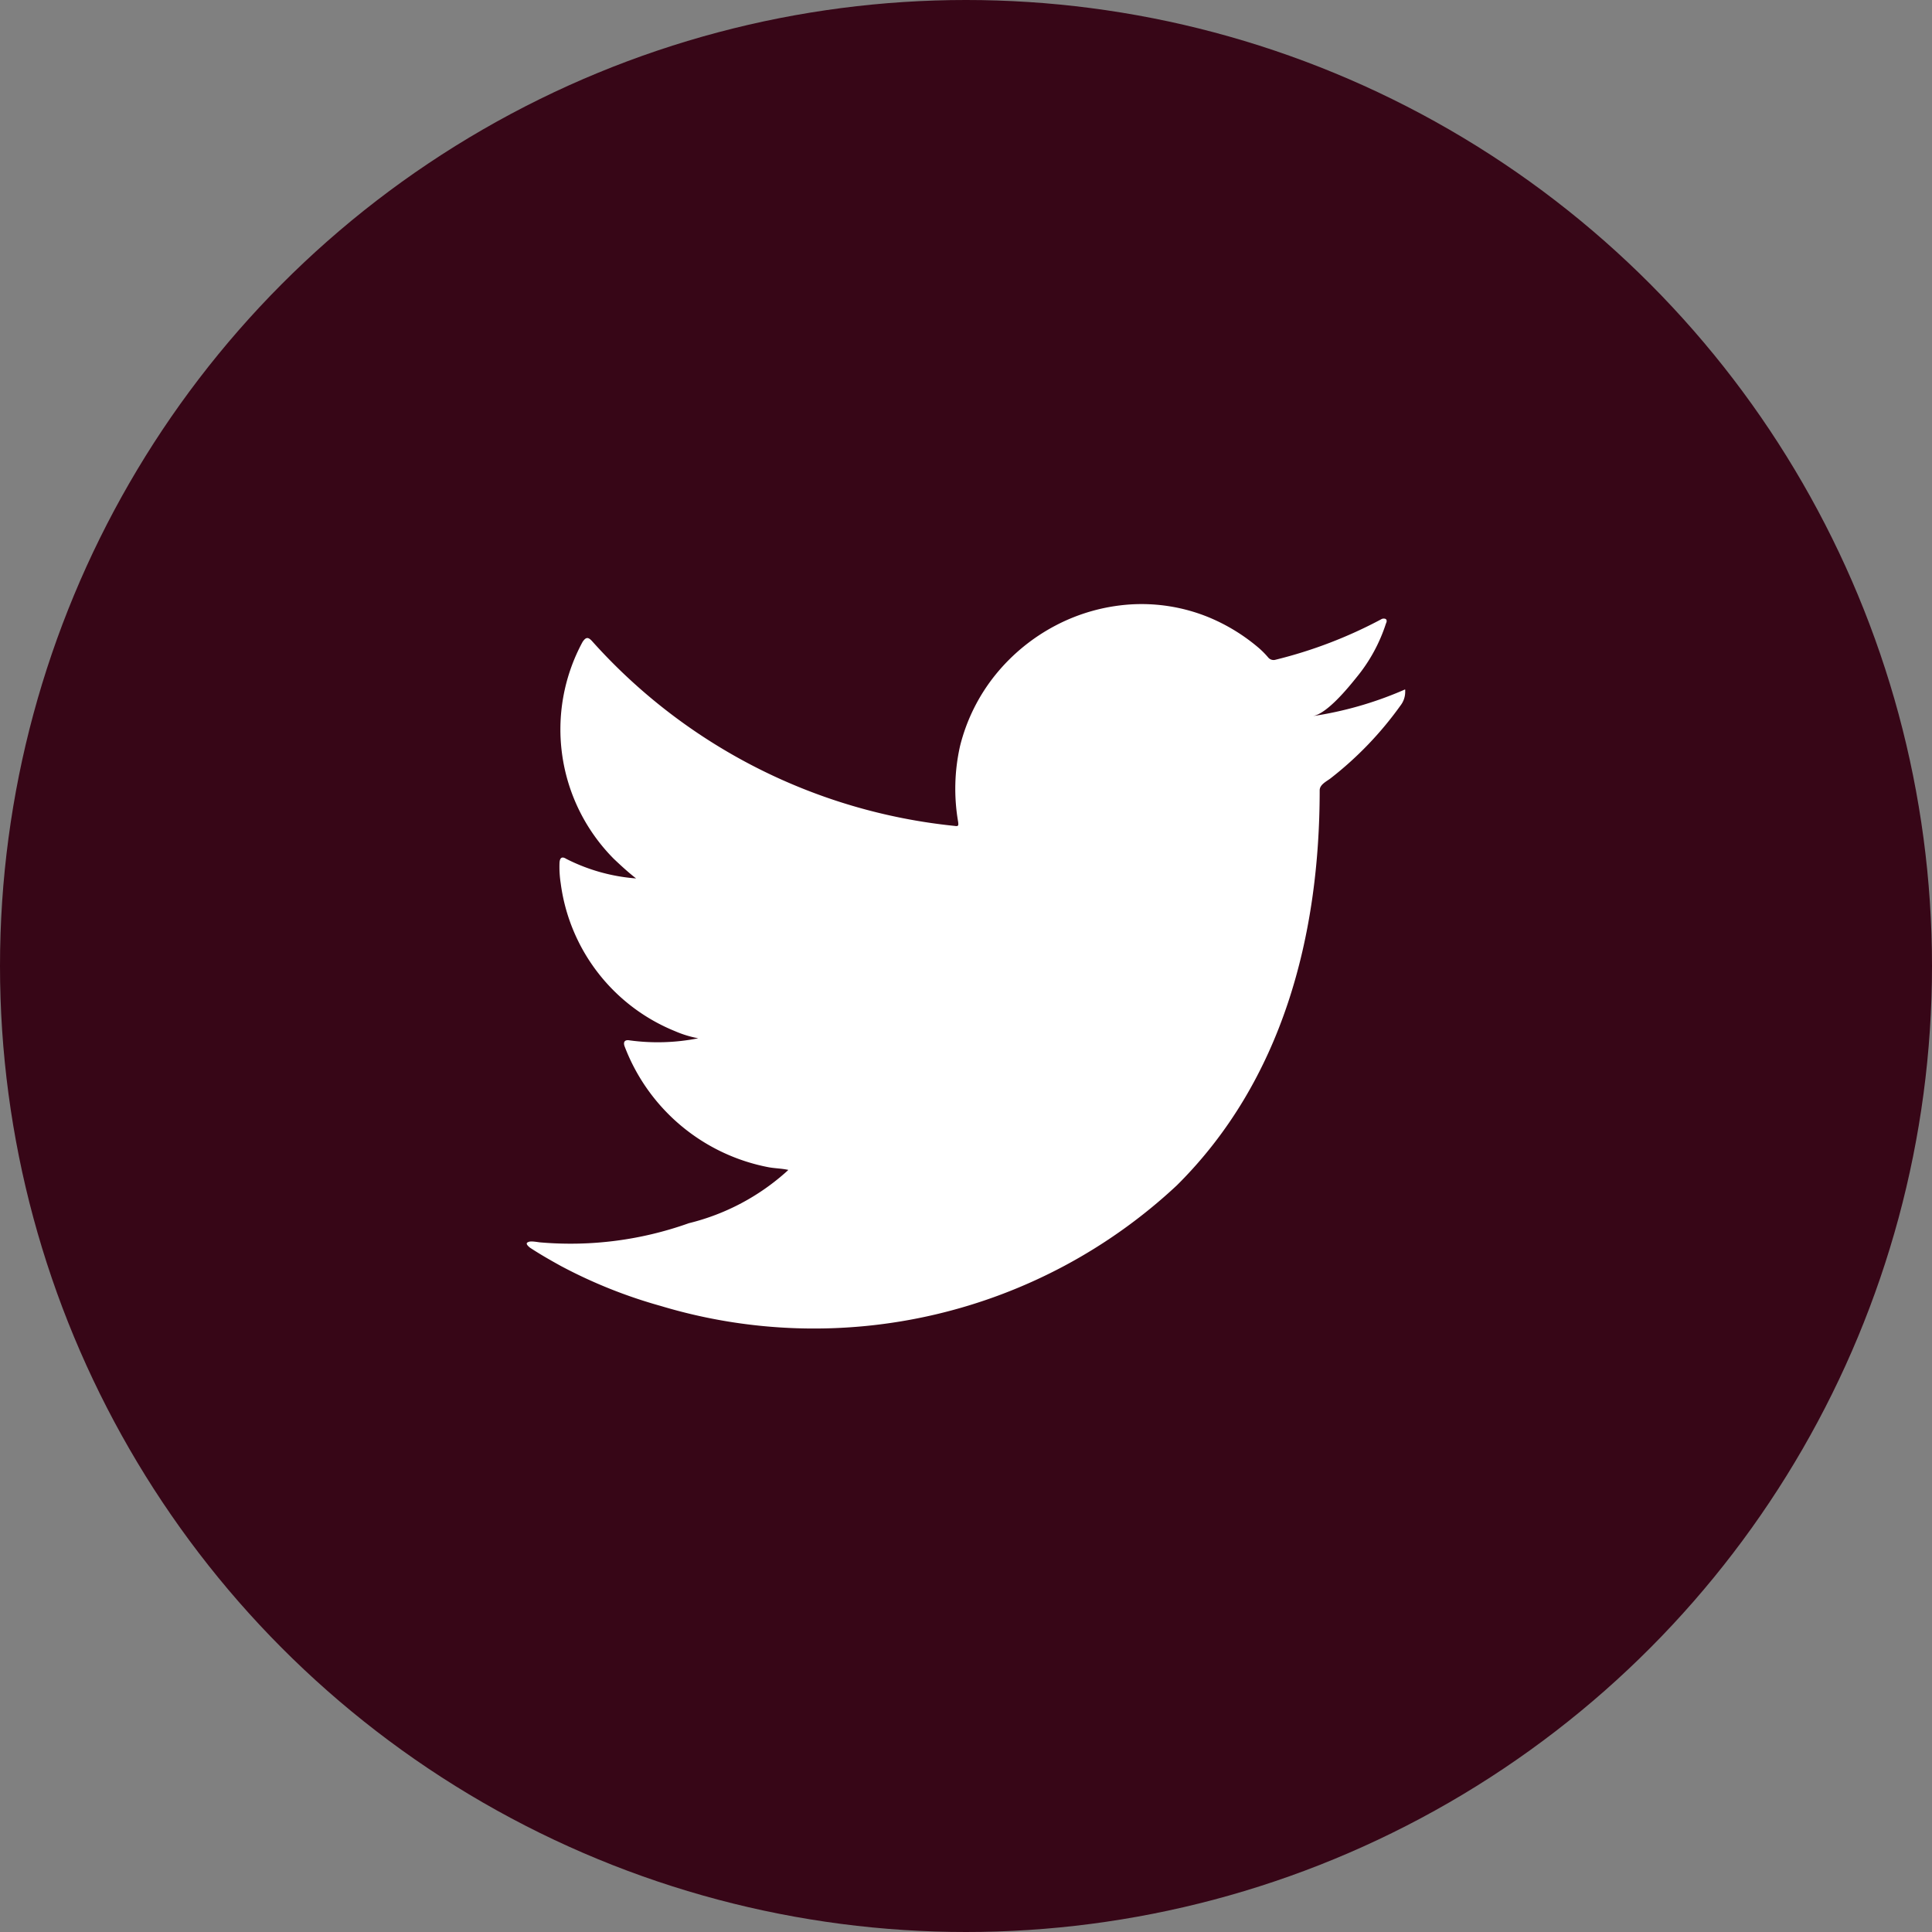 <svg xmlns="http://www.w3.org/2000/svg" width="46" height="46" viewBox="0 0 46 46">
  <rect x="0" y="0" width="46" height="46" fill="#808080" stroke="none"/>
  <g id="Group_55" data-name="Group 55" transform="translate(-132 -7398)">
    <circle id="Ellipse_1647" data-name="Ellipse 1647" cx="23" cy="23" r="23" transform="translate(132 7398)" fill="#370617"/>
    <path id="Path_11684" data-name="Path 11684" d="M336.708-45.5a8.644,8.644,0,0,1-2.115.6c.34-.058.84-.673,1.04-.922a3.89,3.89,0,0,0,.7-1.28c.018-.037.031-.083-.005-.11a.118.118,0,0,0-.111.009,10.8,10.8,0,0,1-2.508.96.167.167,0,0,1-.173-.046,2.1,2.1,0,0,0-.219-.224,4.461,4.461,0,0,0-1.216-.745,4.224,4.224,0,0,0-1.863-.3,4.46,4.46,0,0,0-1.768.5,4.571,4.571,0,0,0-1.426,1.165,4.385,4.385,0,0,0-.851,1.707,4.624,4.624,0,0,0-.046,1.8c.014.1.005.114-.087.1a13.4,13.4,0,0,1-8.618-4.388c-.1-.114-.155-.114-.237.009a4.372,4.372,0,0,0,.745,5.164c.169.16.342.32.53.466a4.392,4.392,0,0,1-1.663-.466c-.1-.064-.151-.028-.16.087a2.548,2.548,0,0,0,.028.493,4.419,4.419,0,0,0,2.723,3.523,2.537,2.537,0,0,0,.552.169,4.955,4.955,0,0,1-1.631.05c-.119-.022-.164.037-.119.151a4.589,4.589,0,0,0,3.428,2.87c.155.028.311.028.466.063-.009.014-.018.014-.028.028a5.407,5.407,0,0,1-2.34,1.241,8.377,8.377,0,0,1-3.555.455c-.19-.028-.231-.026-.282,0s-.008.077.054.127c.243.16.489.3.741.439a11.759,11.759,0,0,0,2.376.95,12.653,12.653,0,0,0,12.286-2.873c2.519-2.5,3.4-5.951,3.4-9.405,0-.135.159-.21.254-.281a8.341,8.341,0,0,0,1.671-1.739.529.529,0,0,0,.111-.333V-45.5C336.795-45.551,336.793-45.534,336.708-45.5Z" transform="translate(-171.335 7459.95)" fill="#fff"/>
  </g>
</svg>
